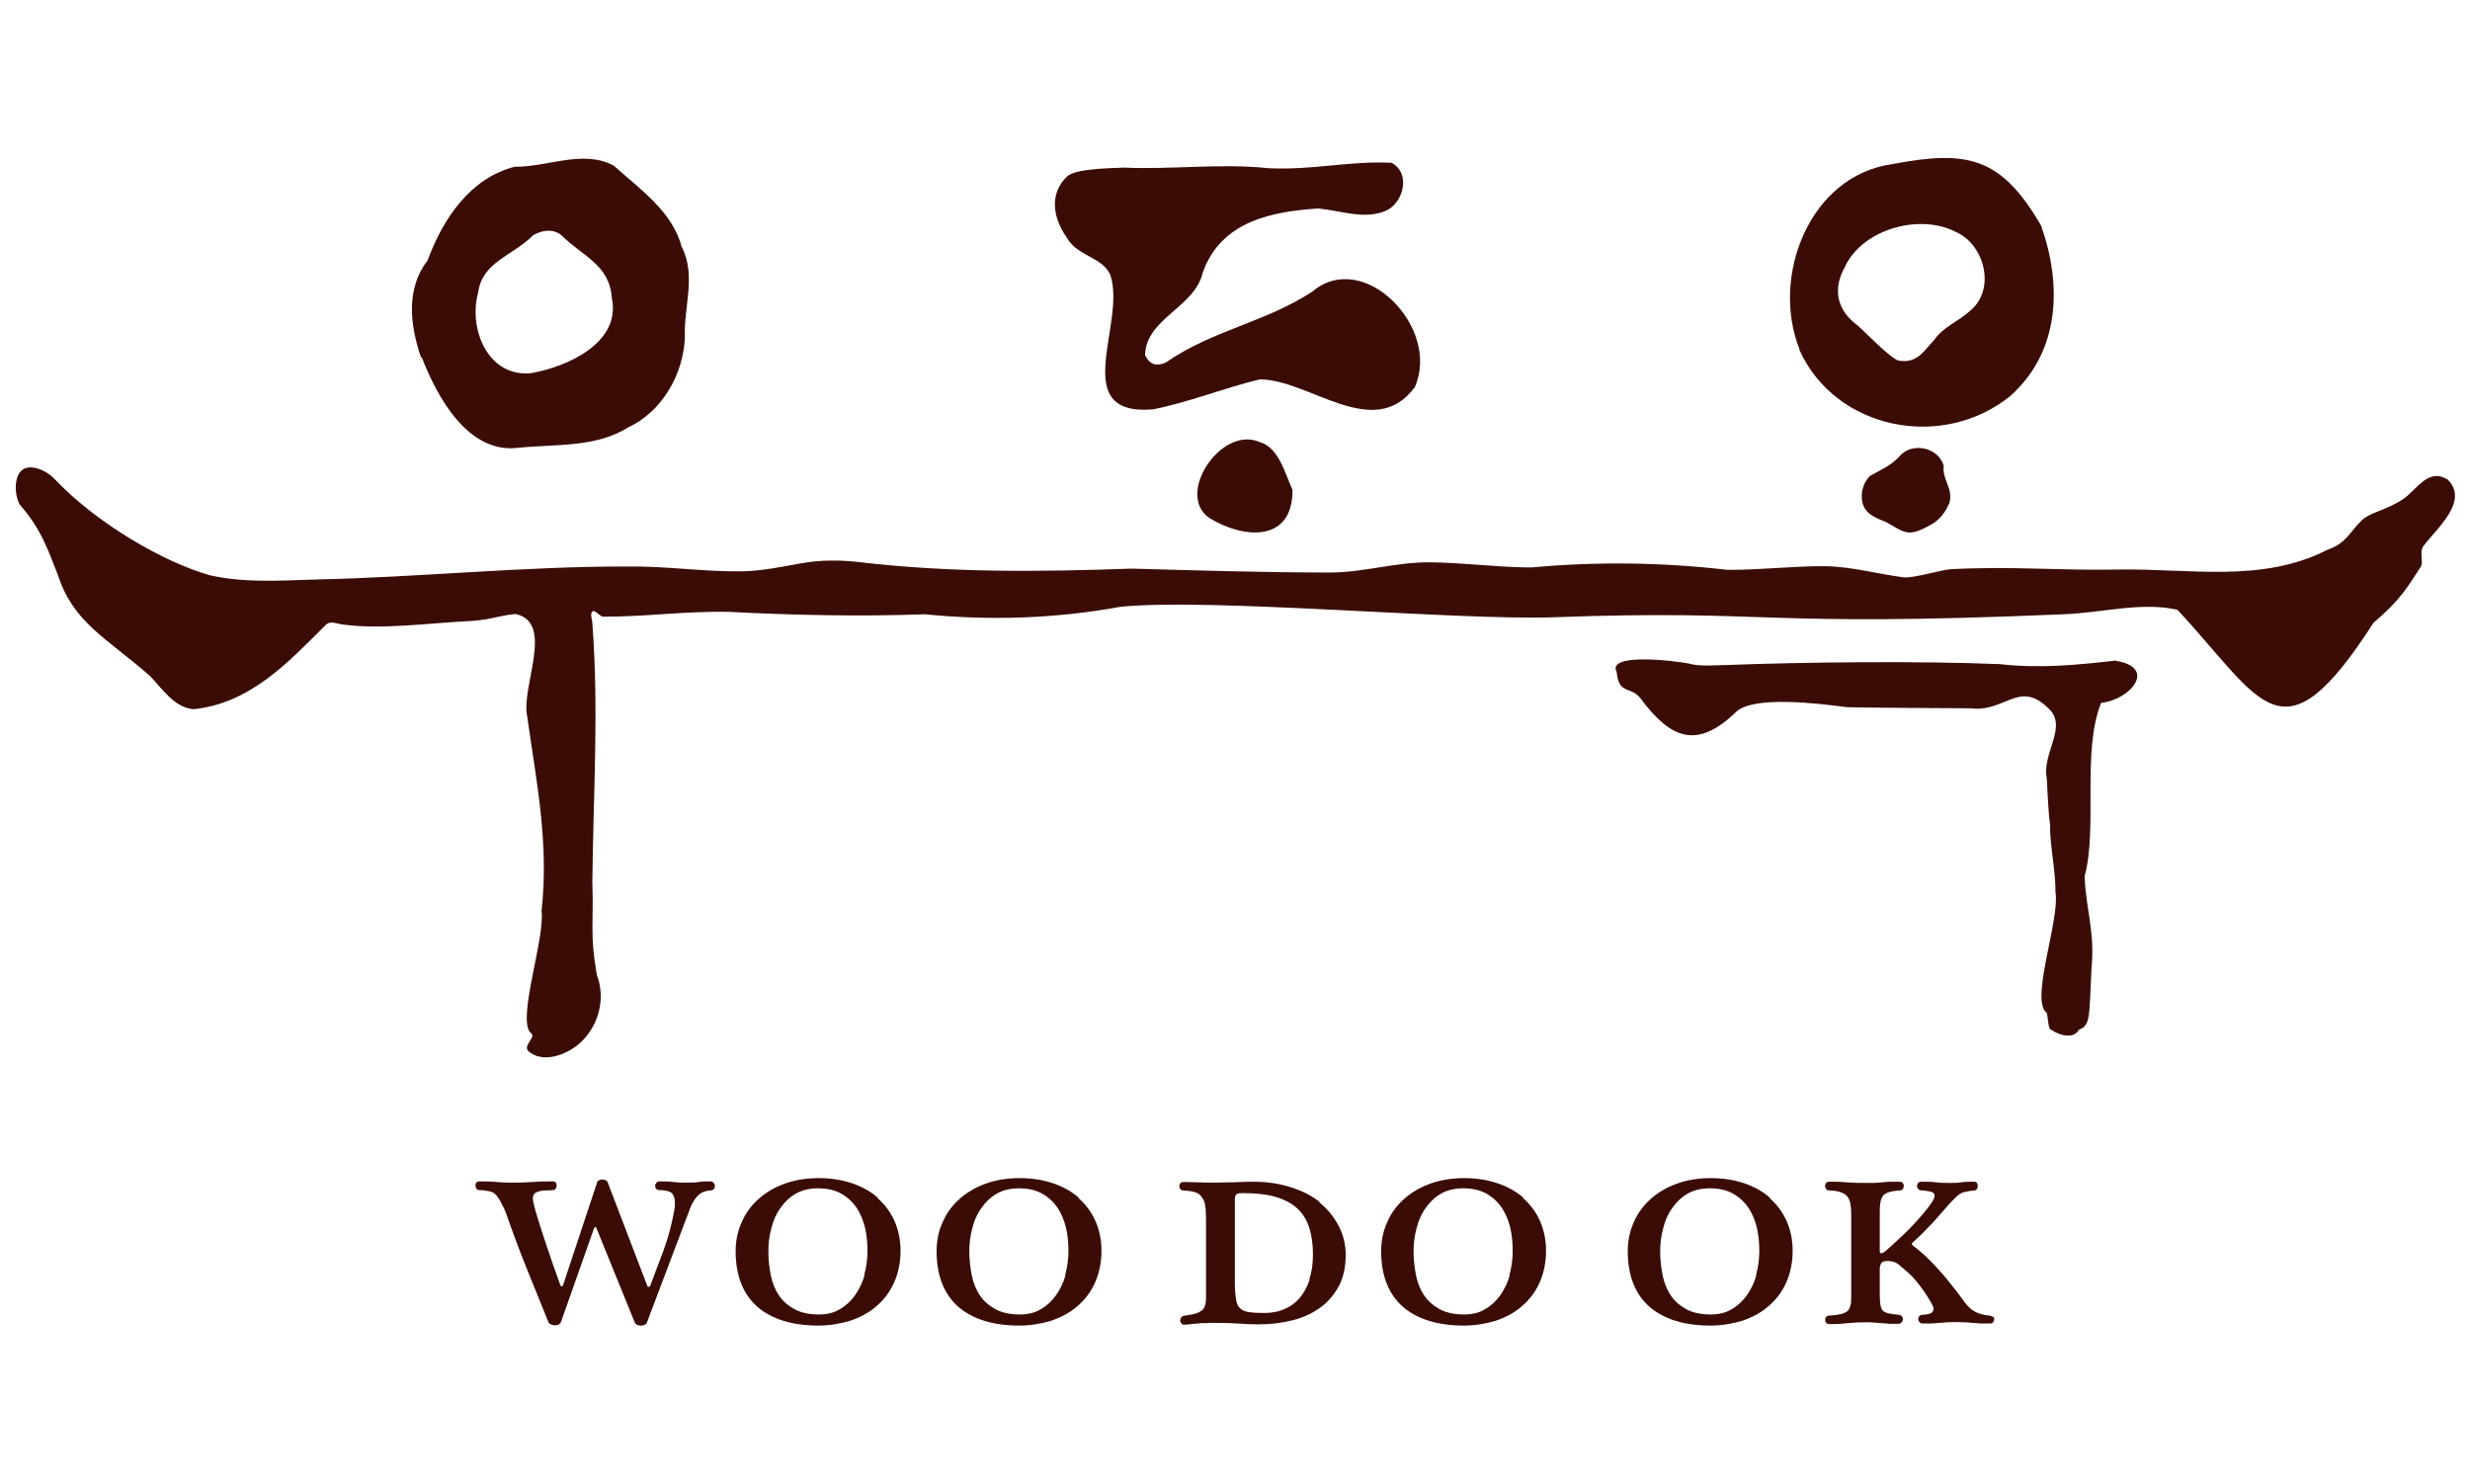 <?xml version="1.0" encoding="UTF-8"?>
<svg id="_레이어_1" data-name="레이어 1" xmlns="http://www.w3.org/2000/svg" viewBox="0 0 82.23 49.39">
  <defs>
    <style>
      .cls-1 {
        fill: #3b0c05;
      }
    </style>
  </defs>
  <g>
    <path class="cls-1" d="M70.44,21.99c-1.29.15-2.55.27-3.86.12-2.63-.11-6.54-.07-9.11.03-.38,0-.86.06-1.25-.05-.51-.1-2.73-.36-2.4.28.08.79.47.44.81.9,1,1.33,1.87,1.7,3.2.4.62-.5,2.65-.26,3.63-.13.11.02,4.06.04,4.14.04,1.13.15,1.61-.94,2.56-.03.73.61-.19,1.5-.02,2.36.03.49.05,1.15.11,1.53-.02.62.19,1.57.18,2.26.15.93-.85,3.58-.3,4.01.05.04.05.61.16.57.29.21.76.31.92,0,.39-.14.34-.42.42-2.06.12-1.18-.19-1.96-.23-3.05.44-1.6-.1-4.16.55-5.77.99-.11,1.87-1.18.49-1.4Z"/>
    <path class="cls-1" d="M14.04,11.89c.51,1.33,1.54,3.21,3.19,3.02,1.23-.13,2.6,0,3.68-.68,1.13-.52,1.85-1.78,1.89-3.01-.04-1.01.39-2.06-.11-3.01-.31-1.18-1.4-1.92-2.25-2.69-1.02-.56-2.23.05-3.3.03-1.48.37-2.4,1.74-2.9,3.11-.74.96-.59,2.17-.22,3.25ZM15.92,9.73c.14-1.02,1.15-1.21,1.83-1.9.34-.19.69-.21.95.01.69.69,1.6.97,1.67,2.09.31,1.49-1.5,2.28-2.67,2.49-1.44.16-2.12-1.45-1.78-2.69Z"/>
    <path class="cls-1" d="M35.52,7.92c.36.62,1.17.63,1.44,1.22.56,1.61-1.44,4.71,1.41,4.49,1.16-.22,2.43-.73,3.57-1,1.65,0,3.8,2.1,5.16.26.88-1.98-1.7-4.62-3.4-3.19-1.56,1.03-3.34,1.29-4.89,2.37-.29.12-.52.1-.69-.25.03-1.22,1.65-1.58,1.92-2.74.61-1.74,2.35-2.04,3.85-2.14.74.07,1.53.38,2.24.08.57-.24.87-1.23.2-1.6-1.43-.07-2.6.25-4.1.18-1.54-.17-3.24.05-4.8-.02-.56.02-1.62.04-1.9.29-.63.59-.46,1.43,0,2.06Z"/>
    <path class="cls-1" d="M59.9,11.64c1.21,2.68,4.77,3.37,7.03,1.54,1.66-1.49,1.72-3.7,1.02-5.67-1.33-2.29-2.46-2.52-4.93-2.05-2.78.37-4.08,3.75-3.11,6.17ZM61.43,8.86c.6-1.24,2.48-1.76,3.68-1.14.98.43,1.35,1.95.45,2.65-.32.3-.89.53-1.16.94-.33.33-.56.82-1.21.69-.3-.11-1.11-.96-1.34-1.16-.69-.5-.86-1.21-.42-1.97Z"/>
    <path class="cls-1" d="M41.92,14.71c-1.27-.54-2.81,1.76-1.65,2.54,1.15.7,2.77.81,2.76-.94-.25-.54-.45-1.42-1.11-1.6Z"/>
    <path class="cls-1" d="M64.71,15.51c-.17-.62-1.07-.82-1.49-.3-.27.29-.62.44-.96.63-.29.27-.38.81-.15,1.13.16.21.43.31.68.41.63.35.72.52,1.47.1.3-.15.51-.43.64-.74.13-.49-.25-.77-.19-1.23Z"/>
    <path class="cls-1" d="M81.45,15.95c-.63-.38-1.01.39-1.47.68-.55.36-1.06.42-1.34.68-.38.35-.52.78-1.15.99-2.19,1.12-4.57.62-6.97.66-2.06.04-3.51-.12-5.58-.01-.32.02-1.25.31-1.57.27-.86-.11-1.73-.36-2.61-.37-1.07-.01-2.16.13-3.26.12-2.17-.25-4.33-.28-6.5-.08-.07,0-.14,0-.21,0-1.07-.02-2.13-.16-3.2-.17-1.1-.01-2.21.34-3.31.34-2.21,0-4.42-.07-6.61-.13-3.08.11-6.06.14-9.09-.22-.63-.07-1.27-.07-1.89.04s-1.32.26-1.99.27c-1.26.02-2.54-.18-3.81-.16-3.39-.01-7,.36-10.3.43-1.31.04-2.44.12-3.61-.14-1.57-.45-3.77-1.74-5.13-3.17-.31-.34-.82-.53-1.09-.35-.27.18-.31.75-.11,1.16.77.87.99,1.65,1.28,2.36.52,1.59,1.61,2.08,3.07,3.36.41.43.82,1.06,1.45,1.1,1.91-.2,3.18-1.6,4.41-2.82.15-.13.33-.03.54,0,1.34.18,2.87-.05,4.33-.12.65-.05.85-.17,1.43-.23,1.32.28.18,2.42.39,3.4.31,2.2.73,4.23.48,6.47.12.93-.82,3.6-.37,4.07.25.16-.36.45,0,.67.53.37,1.39,0,1.81-.49.55-.63.65-1.46.4-2.1-.24-1.38-.1-1.72-.15-3.08.03-2.93.22-5.71,0-8.64,0-.12-.09-.29,0-.38.08-.08.25.17.36.17,1.35.01,2.72-.19,4.18-.16,2.16.11,4.36.16,6.53.08,2.2.22,4.38.14,6.52-.25,3.01-.3,11.23.46,14.4.35,7.44-.27,6.64.34,17-.1,1.28-.05,2.58-.42,3.78-.15,2.84,3.05,3.46,5.2,6.53.43.9-.76,1.14-1.2,1.57-1.86.1-.15-.05-.48.08-.68.46-.61,1.57-1.53.79-2.25Z"/>
  </g>
  <g>
    <path class="cls-1" d="M23.68,39.33c-.17,0-.31,0-.42.02-.11.02-.24.02-.38.02s-.31,0-.45-.02c-.14-.02-.31-.02-.48-.02-.04,0-.08.02-.1.05-.02.03-.04.06-.04.1,0,.03.01.07.03.09.02.03.06.05.11.05.18,0,.31.03.39.08.07.05.12.15.13.31,0,.08,0,.19-.03.33-.03.15-.06.3-.1.46-.04.16-.08.31-.13.47-.05.16-.09.27-.12.36l-.45,1.19s-.02.02-.05.02c-.02,0-.03,0-.04-.03l-1.32-3.45s-.02-.05-.07-.07c-.07-.03-.14-.03-.21,0-.05.02-.07.05-.07.07l-1.14,3.44s-.01.02-.04.02c-.04,0-.04-.02-.04-.02-.19-.52-.34-.96-.46-1.32-.12-.35-.21-.64-.28-.86-.07-.22-.11-.38-.14-.49-.02-.11-.04-.18-.04-.23,0-.07.02-.12.05-.16.04-.04.09-.06.16-.08.07-.02.14-.03.22-.03.08,0,.16,0,.24-.01.04,0,.07-.02.09-.05.02-.03.03-.06.03-.09,0-.03,0-.07-.02-.1-.01-.02-.04-.05-.1-.05-.23,0-.45,0-.68.02-.43.03-.84.03-1.19,0-.18-.02-.38-.02-.59-.02-.06,0-.08.03-.1.05-.02.03-.02.06-.02.09s.01.07.03.1c.02.03.05.05.09.05h0c.14,0,.26.02.35.04.09.02.16.06.22.13.03.03.06.07.09.12.03.05.06.1.09.16.03.06.05.11.08.16.02.05.04.1.06.14.23.66.46,1.28.7,1.87.24.59.48,1.18.72,1.78.01.03.04.05.08.07.04.02.08.03.12.03.05,0,.09,0,.13-.02.04-.02.07-.05.09-.1l1.1-3.12s.02-.03.04-.03c.01,0,.03,0,.03.02l1.28,3.15s.03.06.07.08c.04.02.08.03.12.03.05,0,.09,0,.13-.02.05-.02.08-.05.09-.09l1.29-3.41c.05-.13.1-.25.14-.37.04-.12.1-.22.16-.31.06-.09.13-.16.21-.21.08-.05.19-.08.31-.09.05,0,.09-.02.12-.05.02-.03.03-.06.03-.1s-.01-.07-.04-.1c-.03-.03-.06-.05-.09-.05Z"/>
    <path class="cls-1" d="M29.22,39.87c-.24-.21-.53-.37-.86-.48-.33-.11-.7-.17-1.1-.17s-.79.06-1.12.18c-.34.12-.63.29-.87.5-.24.21-.44.47-.57.77-.14.3-.21.63-.21.98,0,.82.25,1.44.73,1.86.48.41,1.16.62,2.02.62.37,0,.73-.06,1.06-.16.33-.11.63-.27.87-.48.25-.21.45-.47.59-.78s.22-.67.22-1.07c0-.36-.07-.69-.2-.99-.13-.29-.32-.55-.56-.76ZM28.78,42.46c-.07.25-.18.47-.32.67-.14.19-.31.35-.51.46-.2.12-.43.17-.69.17-.33,0-.6-.06-.82-.18-.21-.12-.39-.27-.51-.46-.13-.19-.22-.42-.27-.67-.05-.25-.08-.52-.08-.79,0-.26.03-.52.1-.77.06-.25.16-.48.3-.67.13-.19.3-.36.51-.48.21-.12.46-.18.74-.18.31,0,.57.06.78.18.21.12.38.28.51.47.13.2.22.42.28.67.06.25.08.52.08.78s-.04.54-.11.79Z"/>
    <path class="cls-1" d="M35.91,39.87c-.24-.21-.53-.37-.86-.48-.33-.11-.7-.17-1.1-.17s-.79.06-1.12.18c-.34.12-.63.29-.87.5-.24.21-.44.47-.57.77-.14.3-.21.63-.21.98,0,.82.25,1.44.73,1.86.48.41,1.16.62,2.02.62.37,0,.73-.06,1.06-.16.33-.11.63-.27.87-.48.25-.21.45-.47.59-.78s.22-.67.22-1.07c0-.36-.07-.69-.2-.99-.13-.29-.32-.55-.56-.76ZM35.47,42.46c-.07.25-.18.47-.32.67-.14.19-.31.35-.51.46-.2.12-.43.17-.69.17-.33,0-.6-.06-.82-.18-.21-.12-.39-.27-.51-.46-.13-.19-.22-.42-.27-.67-.05-.25-.08-.52-.08-.79,0-.26.03-.52.1-.77.06-.25.16-.48.3-.67.13-.19.3-.36.51-.48.21-.12.46-.18.74-.18.31,0,.57.06.78.18.21.12.38.28.51.47.13.2.22.42.28.67.06.25.08.52.08.78s-.04.54-.11.79Z"/>
    <path class="cls-1" d="M43.94,40.02c-.27-.22-.6-.38-.98-.5-.38-.12-.79-.18-1.24-.18-.22,0-.44.01-.66.02-.21,0-.43.01-.66.01-.2,0-.37,0-.51-.01-.15,0-.32-.01-.5-.01-.04,0-.08.02-.1.05-.02.03-.03.06-.03.09s.01.07.03.09c.02.02.04.05.1.05h0c.06,0,.12.01.18.02.07,0,.13.02.18.03.09.02.16.06.22.12.05.06.09.12.12.2.03.08.04.17.05.26,0,.09.01.19.01.29v2.65c0,.11-.01.21-.04.28-.02.07-.06.12-.12.16-.06.04-.13.08-.22.1-.09.02-.2.04-.33.06-.05,0-.09.03-.12.06-.02.03-.03.07-.03.11,0,.03.02.06.04.09.02.03.05.04.09.04,0,0,.01,0,.02,0,.11,0,.21-.02.3-.03.09,0,.18-.02.26-.02.09,0,.18,0,.27-.01.24,0,.56,0,.93.02.23.02.47.03.71.03.41,0,.79-.05,1.14-.14.35-.09.66-.24.92-.43.26-.19.46-.44.61-.72.15-.29.22-.63.22-1.02,0-.35-.08-.68-.24-.98-.16-.3-.37-.56-.65-.78ZM43.6,42.6c-.08.24-.19.44-.33.61-.14.16-.31.29-.51.37-.2.09-.42.13-.66.13-.22,0-.4-.01-.53-.03-.13-.02-.22-.06-.29-.13-.07-.06-.11-.16-.13-.29-.02-.13-.04-.31-.04-.54v-2.8c0-.08.02-.13.05-.16.04-.03.11-.04.21-.04.44,0,.81.04,1.11.13.3.09.54.22.72.39.18.17.31.39.39.64.08.26.12.55.12.88,0,.31-.04.59-.12.83Z"/>
    <path class="cls-1" d="M50.71,39.87c-.24-.21-.53-.37-.86-.48-.33-.11-.7-.17-1.1-.17s-.79.06-1.12.18c-.34.12-.63.29-.87.5-.24.21-.44.47-.57.77-.14.3-.21.63-.21.98,0,.82.25,1.44.73,1.86.48.41,1.16.62,2.02.62.37,0,.73-.06,1.06-.16.33-.11.63-.27.87-.48.25-.21.45-.47.59-.78s.22-.67.22-1.07c0-.36-.07-.69-.2-.99-.13-.29-.32-.55-.56-.76ZM50.26,42.46c-.07.25-.18.47-.32.67-.14.19-.31.35-.51.46-.2.12-.43.17-.69.17-.33,0-.6-.06-.82-.18-.21-.12-.39-.27-.51-.46-.13-.19-.22-.42-.27-.67-.05-.25-.08-.52-.08-.79,0-.26.03-.52.1-.77.06-.25.16-.48.3-.67.13-.19.3-.36.51-.48.21-.12.46-.18.74-.18.31,0,.57.06.78.18.21.12.38.28.51.47.13.2.22.42.28.67.06.25.08.52.08.78s-.04.54-.11.79Z"/>
    <path class="cls-1" d="M58.92,39.87c-.24-.21-.53-.37-.86-.48-.33-.11-.7-.17-1.1-.17s-.79.06-1.12.18c-.34.12-.63.29-.87.5-.24.21-.44.47-.57.77-.14.3-.21.63-.21.98,0,.82.25,1.44.73,1.86.48.41,1.16.62,2.02.62.37,0,.73-.06,1.06-.16.33-.11.63-.27.87-.48.25-.21.45-.47.59-.78s.22-.67.22-1.07c0-.36-.07-.69-.2-.99-.13-.29-.32-.55-.56-.76ZM58.47,42.46c-.07.25-.18.47-.32.67-.14.19-.31.35-.51.46-.2.12-.43.17-.69.17-.33,0-.6-.06-.82-.18-.21-.12-.39-.27-.51-.46-.13-.19-.22-.42-.27-.67-.05-.25-.08-.52-.08-.79,0-.26.03-.52.1-.77.06-.25.16-.48.3-.67.13-.19.3-.36.51-.48.21-.12.46-.18.74-.18.31,0,.57.06.78.18.21.12.38.28.51.47.13.2.22.42.28.67.06.25.08.52.08.78s-.04.54-.11.79Z"/>
    <path class="cls-1" d="M66.35,43.85s-.05-.05-.1-.05c-.22-.02-.4-.07-.53-.15-.13-.08-.25-.2-.36-.36-.12-.17-.25-.34-.38-.5-.13-.17-.27-.33-.41-.49-.14-.16-.28-.3-.42-.44-.14-.13-.28-.25-.41-.35-.05-.03-.08-.06-.09-.09,0,0-.01-.02.03-.06.1-.09.21-.19.32-.3.11-.11.22-.23.33-.34.11-.12.22-.24.32-.36l.3-.34c.07-.07.13-.13.18-.18.05-.05.1-.08.15-.11s.12-.05.19-.06c.07-.02.16-.03.27-.04.04,0,.06-.03.08-.06.02-.03.02-.06.02-.09s0-.06-.02-.09c-.02-.03-.05-.05-.09-.05-.17,0-.31,0-.43.02-.11.02-.24.02-.38.02-.16,0-.32,0-.46-.02-.15-.02-.32-.02-.51-.02-.04,0-.08.02-.1.05-.02.03-.03.06-.03.09s.01.07.04.1c.02.03.06.05.11.05.1,0,.18.02.25.03.07.01.12.03.15.06.03.03.04.06.03.11,0,.05-.04.13-.1.22-.14.2-.34.44-.6.72-.26.28-.58.57-.93.88-.09.07-.13.08-.15.07-.02,0-.04-.02-.04-.06v-1.23c0-.16,0-.28.02-.38.01-.09.04-.17.08-.23.04-.06.11-.1.2-.13.09-.03.22-.05.38-.06.04,0,.07-.02.09-.05.02-.03.03-.06.03-.1s-.01-.07-.03-.09c-.02-.03-.06-.05-.1-.05-.11,0-.21,0-.31,0-.09,0-.18.01-.26.02s-.18.01-.27.02c-.09,0-.19,0-.31,0-.19,0-.4,0-.62-.02-.22-.02-.42-.02-.59-.02-.04,0-.08.02-.1.05-.02.03-.03.06-.03.09s.01.07.03.1c.02.03.06.05.1.05.16,0,.3.03.39.06.09.03.17.08.22.14.05.06.08.14.1.23.02.1.03.22.03.36v2.7c0,.15,0,.26-.03.35-.02.08-.05.14-.1.18-.05.04-.13.08-.22.1-.1.02-.23.04-.4.05-.04,0-.07.02-.09.05-.02.03-.03.06-.03.09s.01.07.03.09c.02.03.06.05.1.05.18,0,.38,0,.6-.03.22-.02.43-.03.63-.03.1,0,.19,0,.27.01l.25.02c.08,0,.17.01.26.02.09,0,.19,0,.3,0,.05,0,.08-.02.11-.05.02-.03.04-.06.04-.1s-.01-.07-.04-.1c-.02-.03-.06-.05-.1-.05-.14-.01-.26-.03-.35-.05-.08-.02-.14-.05-.18-.09-.04-.04-.06-.11-.08-.19-.01-.08-.02-.2-.02-.35v-.87c0-.06.02-.11.05-.17.03-.05.1-.07.22-.07.04,0,.09,0,.16.02.06.01.12.04.19.09.13.11.25.21.35.3.1.09.19.19.27.29.08.1.16.2.24.32.08.11.16.25.25.4.04.08.07.14.06.18,0,.04-.02.08-.05.11-.03.03-.08.05-.14.06-.06.01-.12.02-.18.02-.06,0-.09.03-.11.05-.02.03-.03.07-.03.1,0,.03.02.07.04.09.02.03.06.05.1.05.1,0,.2,0,.29,0,.09,0,.17-.01.26-.02.08,0,.17-.01.26-.02.17-.01.39-.01.57,0,.09,0,.18.01.27.02.09,0,.18.01.28.02.1,0,.21,0,.33,0,.04,0,.08-.02.1-.05.02-.03.03-.06.03-.09s-.01-.07-.03-.09Z"/>
  </g>
</svg>